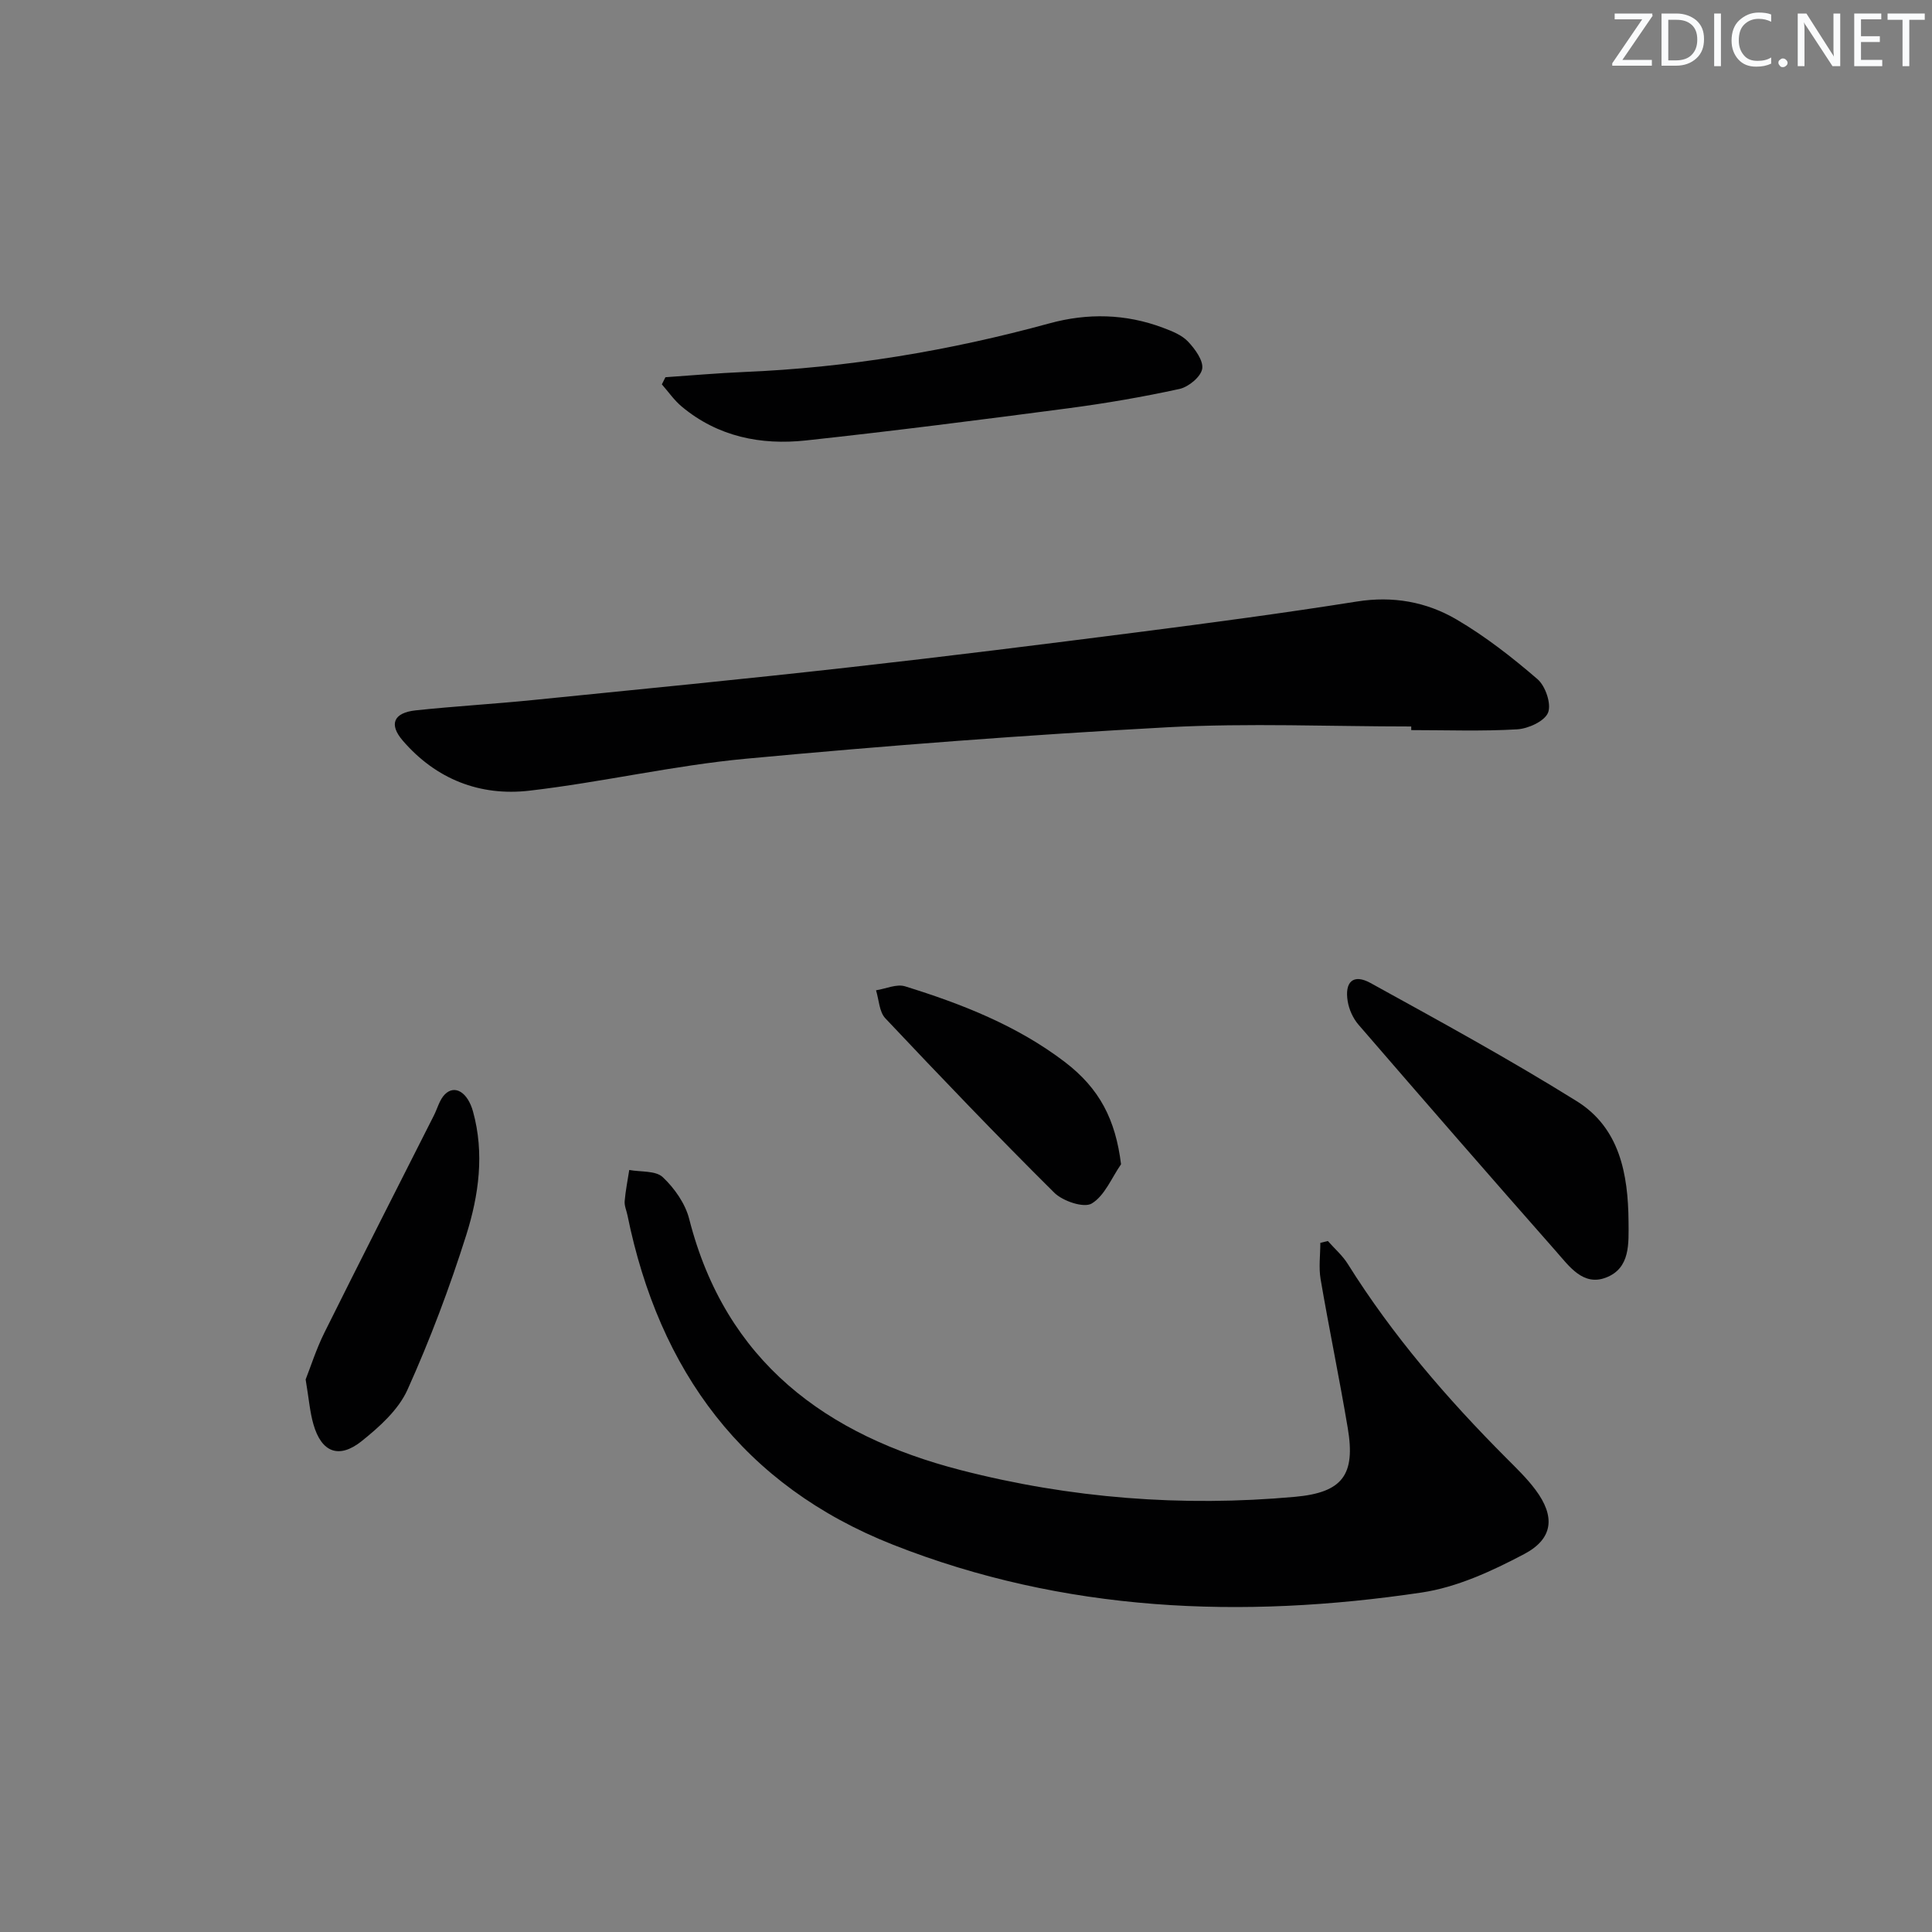 <svg enable-background="new 0 0 400 400" viewBox="0 0 400 400" xmlns="http://www.w3.org/2000/svg"><rect x="0" y="0" width="400" height="400" fill="#808080" stroke="none"/><g fill="#fafbfc"><path d="m342.2 3.2-6.3 9.2h6.1v1.2h-8.2v-.5l6.2-9.1h-5.7v-1.2h7.8v.4z"/><path d="m344 13.7v-10.9h3.1c1.6 0 3 .5 4.1 1.4 1.1 1 1.6 2.2 1.6 3.9s-.5 3-1.6 4-2.5 1.5-4.2 1.5h-3zm1.4-9.6v8.4h1.6c1.4 0 2.5-.4 3.2-1.1.8-.8 1.2-1.8 1.2-3.2s-.4-2.4-1.2-3.1-1.8-1-3.1-1z"/><path d="m356.3 2.8v10.9h-1.4v-10.9z"/><path d="m366.6 13.2c-.8.4-1.8.6-3 .6-1.6 0-2.8-.5-3.7-1.5s-1.4-2.3-1.4-3.9c0-1.7.5-3.2 1.6-4.2s2.4-1.6 4-1.6c1 0 1.9.1 2.6.4v1.5c-.8-.4-1.6-.6-2.6-.6-1.2 0-2.2.4-3 1.2s-1.1 1.9-1.1 3.3c0 1.3.4 2.3 1.1 3.1s1.6 1.1 2.8 1.1c1.1 0 2-.2 2.8-.7v1.3z"/><path d="m368.2 13c0-.3.1-.5.3-.6.2-.2.4-.3.6-.3.3 0 .5.1.7.3s.3.4.3.6-.1.5-.3.6c-.2.2-.4.3-.7.3s-.5-.1-.6-.3c-.2-.2-.3-.4-.3-.6z"/><path d="m381.1 13.7h-1.7l-5.5-8.4c-.2-.2-.3-.5-.4-.7 0 .2.1.8.1 1.5v7.6h-1.4v-10.9h1.8l5.3 8.3c.3.4.4.6.4.8 0-.3-.1-.8-.1-1.6v-7.5h1.4v10.9z"/><path d="m389.7 13.7h-5.8v-10.9h5.6v1.2h-4.2v3.5h3.9v1.2h-3.9v3.7h4.4z"/><path d="m398.4 4.1h-3.1v9.6h-1.4v-9.6h-3.1v-1.3h7.7v1.3z"/></g><path d="m274.92 256.94c1.39 1.58 3.04 3 4.14 4.77 9.24 14.76 20.52 27.84 32.77 40.13 2.11 2.12 4.3 4.22 6.08 6.61 4.09 5.47 3.73 10.1-2.34 13.3-6.66 3.52-13.92 6.88-21.27 7.97-37.18 5.53-73.98 4.07-109.38-9.89-31.06-12.25-48.45-35.98-55.01-68.22-.2-.98-.66-1.97-.58-2.92.18-2.16.62-4.31.95-6.46 2.37.44 5.47.1 6.94 1.49 2.42 2.28 4.66 5.46 5.47 8.65 7.53 29.56 28.37 44.82 56.22 52 22.66 5.84 45.84 7.65 69.21 5.53 9.85-.89 12.55-4.55 10.92-14.23-1.73-10.3-3.86-20.52-5.62-30.81-.42-2.45-.06-5.02-.06-7.54.53-.13 1.04-.25 1.56-.38z" fill="#010102"/><path d="m292.18 150.41c-16.8 0-33.64-.74-50.39.16-29.17 1.58-58.31 3.8-87.4 6.52-15 1.4-29.79 4.87-44.77 6.61-10.24 1.19-19.34-2.36-26.24-10.37-2.91-3.38-1.9-5.77 2.7-6.26 8.09-.86 16.22-1.32 24.31-2.14 21.8-2.19 43.62-4.32 65.39-6.76 19.95-2.23 39.88-4.73 59.8-7.28 15.14-1.94 30.27-3.96 45.34-6.35 7.46-1.19 14.4.06 20.63 3.71 5.97 3.5 11.53 7.84 16.78 12.37 1.64 1.42 2.9 5.12 2.18 6.92-.7 1.77-4.09 3.32-6.38 3.46-7.29.43-14.63.16-21.95.16-.01-.25 0-.5 0-.75z" fill="#010102"/><path d="m137.77 78.1c5.4-.37 10.8-.85 16.21-1.08 21.49-.89 42.56-4.39 63.29-10.07 7.88-2.16 15.8-2 23.52.91 1.84.69 3.88 1.49 5.17 2.85 1.46 1.54 3.23 3.96 2.94 5.66-.29 1.66-2.83 3.75-4.71 4.16-7.6 1.66-15.3 2.98-23.02 4-18.08 2.38-36.17 4.7-54.3 6.66-9.34 1.01-18.25-.77-25.73-7.02-1.56-1.3-2.75-3.05-4.11-4.59.25-.5.5-.99.74-1.48z" fill="#010102"/><path d="m337.17 252.9c.02 4.53.41 9.66-4.67 11.61-4.72 1.82-7.61-2.34-10.28-5.37-13.74-15.58-27.37-31.26-40.95-46.98-1.13-1.3-1.96-3.14-2.24-4.84-.68-4.07 1.17-5.76 4.72-3.8 14.36 7.91 28.76 15.79 42.67 24.45 8.91 5.53 10.67 15.09 10.75 24.93z" fill="#010102"/><path d="m63.28 285.6c1.02-2.57 2.19-6.29 3.91-9.74 7.46-15.01 15.08-29.95 22.64-44.91.75-1.48 1.17-3.27 2.28-4.38 2.08-2.08 4.73-.39 5.82 3.55 2.4 8.67 1.2 17.33-1.39 25.56-3.44 10.89-7.49 21.65-12.18 32.06-1.87 4.15-5.79 7.67-9.47 10.62-4.74 3.79-8.35 2.31-10-3.48-.73-2.53-.93-5.2-1.61-9.28z" fill="#010102"/><path d="m232.1 241.05c-1.96 2.82-3.39 6.52-6.08 8.13-1.63.97-6-.5-7.76-2.26-11.89-11.8-23.47-23.91-34.97-36.1-1.26-1.34-1.31-3.83-1.92-5.79 2.02-.31 4.26-1.37 6.02-.82 11.74 3.64 23.16 8.11 33.07 15.66 7.22 5.52 10.49 11.92 11.64 21.18z" fill="#010102"/></svg>